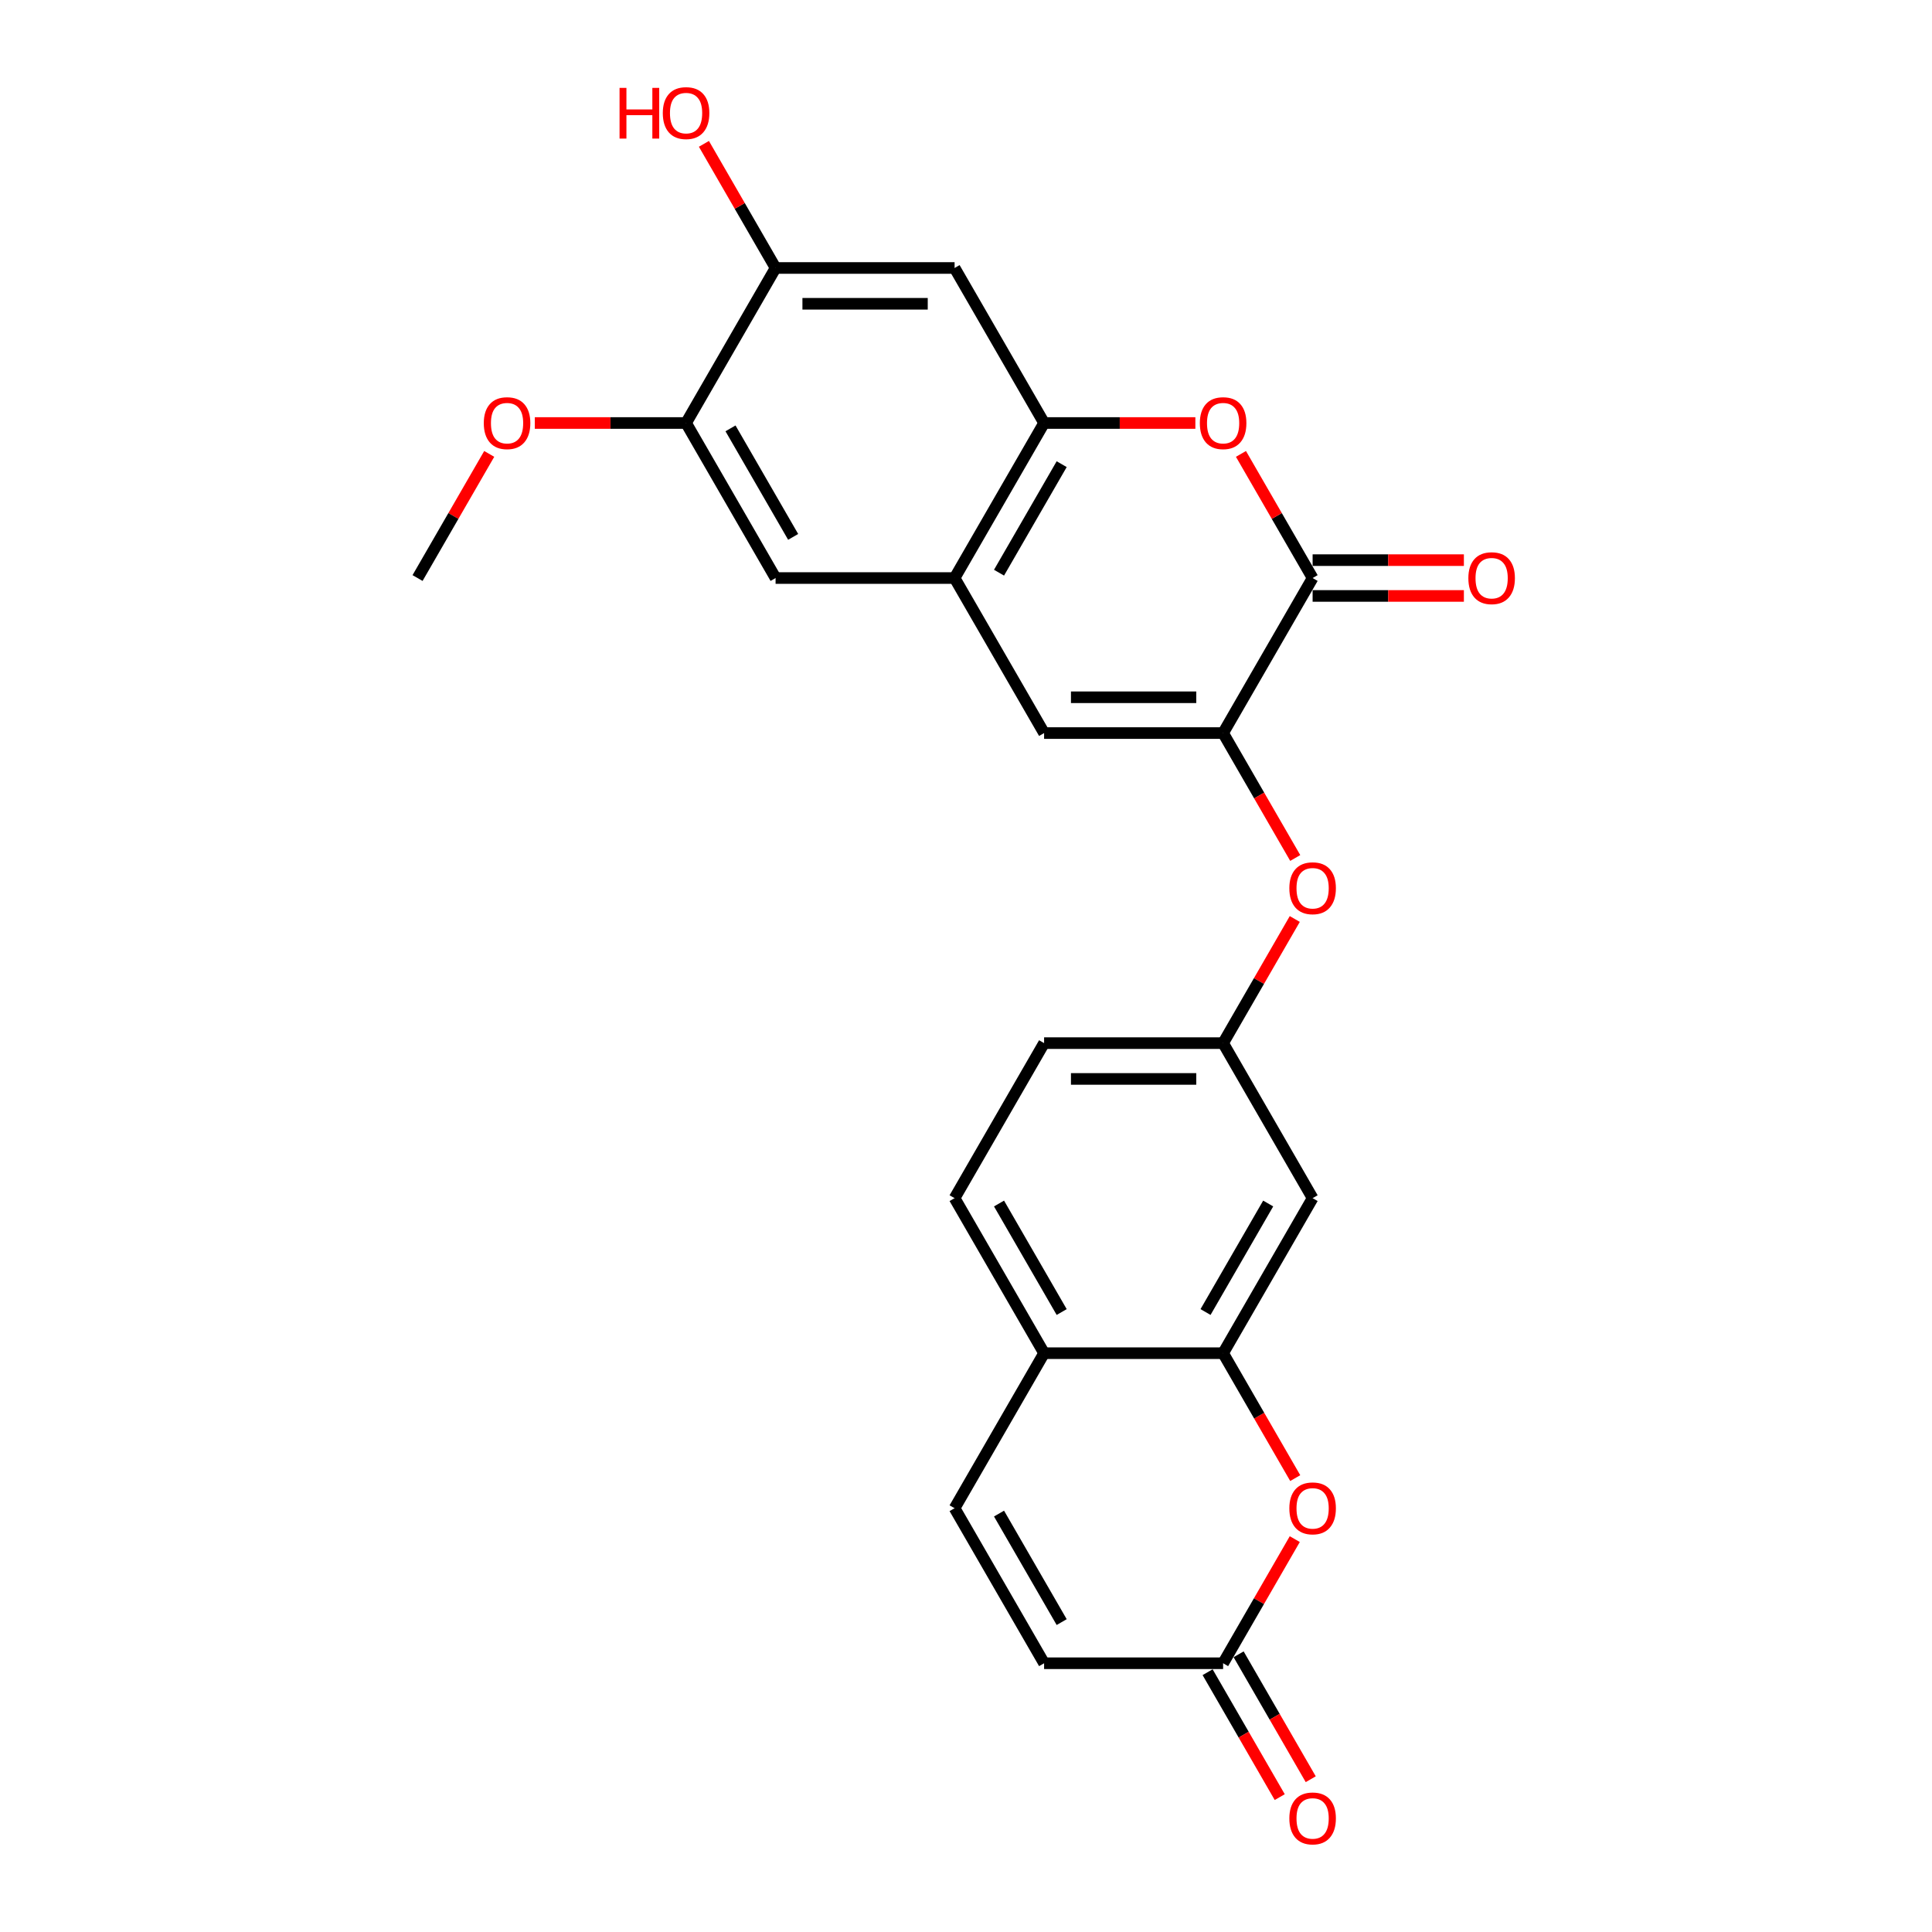 <?xml version='1.0' encoding='iso-8859-1'?>
<svg version='1.1' baseProfile='full'
              xmlns='http://www.w3.org/2000/svg'
                      xmlns:rdkit='http://www.rdkit.org/xml'
                      xmlns:xlink='http://www.w3.org/1999/xlink'
                  xml:space='preserve'
width='1000px' height='1000px' viewBox='0 0 1000 1000'>
<!-- END OF HEADER -->
<rect style='opacity:1.0;fill:#FFFFFF;stroke:none' width='1000' height='1000' x='0' y='0'> </rect>
<path class='bond-0' d='M 633.081,379.435 L 679.41,299.192' style='fill:none;fill-rule:evenodd;stroke:#000000;stroke-width:6px;stroke-linecap:butt;stroke-linejoin:miter;stroke-opacity:1' />
<path class='bond-3' d='M 633.081,379.435 L 540.424,379.435' style='fill:none;fill-rule:evenodd;stroke:#000000;stroke-width:6px;stroke-linecap:butt;stroke-linejoin:miter;stroke-opacity:1' />
<path class='bond-3' d='M 619.183,360.904 L 554.323,360.904' style='fill:none;fill-rule:evenodd;stroke:#000000;stroke-width:6px;stroke-linecap:butt;stroke-linejoin:miter;stroke-opacity:1' />
<path class='bond-10' d='M 633.081,379.435 L 651.746,411.764' style='fill:none;fill-rule:evenodd;stroke:#000000;stroke-width:6px;stroke-linecap:butt;stroke-linejoin:miter;stroke-opacity:1' />
<path class='bond-10' d='M 651.746,411.764 L 670.412,444.094' style='fill:none;fill-rule:evenodd;stroke:#FF0000;stroke-width:6px;stroke-linecap:butt;stroke-linejoin:miter;stroke-opacity:1' />
<path class='bond-1' d='M 679.41,299.192 L 660.862,267.067' style='fill:none;fill-rule:evenodd;stroke:#000000;stroke-width:6px;stroke-linecap:butt;stroke-linejoin:miter;stroke-opacity:1' />
<path class='bond-1' d='M 660.862,267.067 L 642.315,234.941' style='fill:none;fill-rule:evenodd;stroke:#FF0000;stroke-width:6px;stroke-linecap:butt;stroke-linejoin:miter;stroke-opacity:1' />
<path class='bond-18' d='M 679.41,308.458 L 718.557,308.458' style='fill:none;fill-rule:evenodd;stroke:#000000;stroke-width:6px;stroke-linecap:butt;stroke-linejoin:miter;stroke-opacity:1' />
<path class='bond-18' d='M 718.557,308.458 L 757.705,308.458' style='fill:none;fill-rule:evenodd;stroke:#FF0000;stroke-width:6px;stroke-linecap:butt;stroke-linejoin:miter;stroke-opacity:1' />
<path class='bond-18' d='M 679.41,289.926 L 718.557,289.926' style='fill:none;fill-rule:evenodd;stroke:#000000;stroke-width:6px;stroke-linecap:butt;stroke-linejoin:miter;stroke-opacity:1' />
<path class='bond-18' d='M 718.557,289.926 L 757.705,289.926' style='fill:none;fill-rule:evenodd;stroke:#FF0000;stroke-width:6px;stroke-linecap:butt;stroke-linejoin:miter;stroke-opacity:1' />
<path class='bond-25' d='M 618.719,218.949 L 579.572,218.949' style='fill:none;fill-rule:evenodd;stroke:#FF0000;stroke-width:6px;stroke-linecap:butt;stroke-linejoin:miter;stroke-opacity:1' />
<path class='bond-25' d='M 579.572,218.949 L 540.424,218.949' style='fill:none;fill-rule:evenodd;stroke:#000000;stroke-width:6px;stroke-linecap:butt;stroke-linejoin:miter;stroke-opacity:1' />
<path class='bond-2' d='M 540.424,218.949 L 494.096,299.192' style='fill:none;fill-rule:evenodd;stroke:#000000;stroke-width:6px;stroke-linecap:butt;stroke-linejoin:miter;stroke-opacity:1' />
<path class='bond-2' d='M 549.524,240.251 L 517.094,296.421' style='fill:none;fill-rule:evenodd;stroke:#000000;stroke-width:6px;stroke-linecap:butt;stroke-linejoin:miter;stroke-opacity:1' />
<path class='bond-7' d='M 540.424,218.949 L 494.096,138.705' style='fill:none;fill-rule:evenodd;stroke:#000000;stroke-width:6px;stroke-linecap:butt;stroke-linejoin:miter;stroke-opacity:1' />
<path class='bond-4' d='M 540.424,379.435 L 494.096,299.192' style='fill:none;fill-rule:evenodd;stroke:#000000;stroke-width:6px;stroke-linecap:butt;stroke-linejoin:miter;stroke-opacity:1' />
<path class='bond-12' d='M 494.096,299.192 L 401.439,299.192' style='fill:none;fill-rule:evenodd;stroke:#000000;stroke-width:6px;stroke-linecap:butt;stroke-linejoin:miter;stroke-opacity:1' />
<path class='bond-5' d='M 670.412,765.067 L 651.746,732.738' style='fill:none;fill-rule:evenodd;stroke:#FF0000;stroke-width:6px;stroke-linecap:butt;stroke-linejoin:miter;stroke-opacity:1' />
<path class='bond-5' d='M 651.746,732.738 L 633.081,700.408' style='fill:none;fill-rule:evenodd;stroke:#000000;stroke-width:6px;stroke-linecap:butt;stroke-linejoin:miter;stroke-opacity:1' />
<path class='bond-8' d='M 670.176,796.644 L 651.629,828.77' style='fill:none;fill-rule:evenodd;stroke:#FF0000;stroke-width:6px;stroke-linecap:butt;stroke-linejoin:miter;stroke-opacity:1' />
<path class='bond-8' d='M 651.629,828.77 L 633.081,860.895' style='fill:none;fill-rule:evenodd;stroke:#000000;stroke-width:6px;stroke-linecap:butt;stroke-linejoin:miter;stroke-opacity:1' />
<path class='bond-6' d='M 633.081,700.408 L 679.41,620.165' style='fill:none;fill-rule:evenodd;stroke:#000000;stroke-width:6px;stroke-linecap:butt;stroke-linejoin:miter;stroke-opacity:1' />
<path class='bond-6' d='M 623.982,679.106 L 656.412,622.936' style='fill:none;fill-rule:evenodd;stroke:#000000;stroke-width:6px;stroke-linecap:butt;stroke-linejoin:miter;stroke-opacity:1' />
<path class='bond-26' d='M 633.081,700.408 L 540.424,700.408' style='fill:none;fill-rule:evenodd;stroke:#000000;stroke-width:6px;stroke-linecap:butt;stroke-linejoin:miter;stroke-opacity:1' />
<path class='bond-27' d='M 494.096,138.705 L 401.439,138.705' style='fill:none;fill-rule:evenodd;stroke:#000000;stroke-width:6px;stroke-linecap:butt;stroke-linejoin:miter;stroke-opacity:1' />
<path class='bond-27' d='M 480.197,157.237 L 415.337,157.237' style='fill:none;fill-rule:evenodd;stroke:#000000;stroke-width:6px;stroke-linecap:butt;stroke-linejoin:miter;stroke-opacity:1' />
<path class='bond-19' d='M 625.057,865.528 L 643.722,897.857' style='fill:none;fill-rule:evenodd;stroke:#000000;stroke-width:6px;stroke-linecap:butt;stroke-linejoin:miter;stroke-opacity:1' />
<path class='bond-19' d='M 643.722,897.857 L 662.387,930.186' style='fill:none;fill-rule:evenodd;stroke:#FF0000;stroke-width:6px;stroke-linecap:butt;stroke-linejoin:miter;stroke-opacity:1' />
<path class='bond-19' d='M 641.106,856.262 L 659.771,888.591' style='fill:none;fill-rule:evenodd;stroke:#000000;stroke-width:6px;stroke-linecap:butt;stroke-linejoin:miter;stroke-opacity:1' />
<path class='bond-19' d='M 659.771,888.591 L 678.436,920.921' style='fill:none;fill-rule:evenodd;stroke:#FF0000;stroke-width:6px;stroke-linecap:butt;stroke-linejoin:miter;stroke-opacity:1' />
<path class='bond-28' d='M 633.081,860.895 L 540.424,860.895' style='fill:none;fill-rule:evenodd;stroke:#000000;stroke-width:6px;stroke-linecap:butt;stroke-linejoin:miter;stroke-opacity:1' />
<path class='bond-9' d='M 401.439,138.705 L 355.11,218.949' style='fill:none;fill-rule:evenodd;stroke:#000000;stroke-width:6px;stroke-linecap:butt;stroke-linejoin:miter;stroke-opacity:1' />
<path class='bond-22' d='M 401.439,138.705 L 382.891,106.58' style='fill:none;fill-rule:evenodd;stroke:#000000;stroke-width:6px;stroke-linecap:butt;stroke-linejoin:miter;stroke-opacity:1' />
<path class='bond-22' d='M 382.891,106.58 L 364.344,74.455' style='fill:none;fill-rule:evenodd;stroke:#FF0000;stroke-width:6px;stroke-linecap:butt;stroke-linejoin:miter;stroke-opacity:1' />
<path class='bond-17' d='M 670.176,475.671 L 651.629,507.796' style='fill:none;fill-rule:evenodd;stroke:#FF0000;stroke-width:6px;stroke-linecap:butt;stroke-linejoin:miter;stroke-opacity:1' />
<path class='bond-17' d='M 651.629,507.796 L 633.081,539.922' style='fill:none;fill-rule:evenodd;stroke:#000000;stroke-width:6px;stroke-linecap:butt;stroke-linejoin:miter;stroke-opacity:1' />
<path class='bond-11' d='M 494.096,780.652 L 540.424,700.408' style='fill:none;fill-rule:evenodd;stroke:#000000;stroke-width:6px;stroke-linecap:butt;stroke-linejoin:miter;stroke-opacity:1' />
<path class='bond-15' d='M 494.096,780.652 L 540.424,860.895' style='fill:none;fill-rule:evenodd;stroke:#000000;stroke-width:6px;stroke-linecap:butt;stroke-linejoin:miter;stroke-opacity:1' />
<path class='bond-15' d='M 517.094,783.422 L 549.524,839.593' style='fill:none;fill-rule:evenodd;stroke:#000000;stroke-width:6px;stroke-linecap:butt;stroke-linejoin:miter;stroke-opacity:1' />
<path class='bond-14' d='M 401.439,299.192 L 355.11,218.949' style='fill:none;fill-rule:evenodd;stroke:#000000;stroke-width:6px;stroke-linecap:butt;stroke-linejoin:miter;stroke-opacity:1' />
<path class='bond-14' d='M 410.538,277.89 L 378.108,221.719' style='fill:none;fill-rule:evenodd;stroke:#000000;stroke-width:6px;stroke-linecap:butt;stroke-linejoin:miter;stroke-opacity:1' />
<path class='bond-13' d='M 679.41,620.165 L 633.081,539.922' style='fill:none;fill-rule:evenodd;stroke:#000000;stroke-width:6px;stroke-linecap:butt;stroke-linejoin:miter;stroke-opacity:1' />
<path class='bond-23' d='M 355.11,218.949 L 315.963,218.949' style='fill:none;fill-rule:evenodd;stroke:#000000;stroke-width:6px;stroke-linecap:butt;stroke-linejoin:miter;stroke-opacity:1' />
<path class='bond-23' d='M 315.963,218.949 L 276.815,218.949' style='fill:none;fill-rule:evenodd;stroke:#FF0000;stroke-width:6px;stroke-linecap:butt;stroke-linejoin:miter;stroke-opacity:1' />
<path class='bond-16' d='M 540.424,700.408 L 494.096,620.165' style='fill:none;fill-rule:evenodd;stroke:#000000;stroke-width:6px;stroke-linecap:butt;stroke-linejoin:miter;stroke-opacity:1' />
<path class='bond-16' d='M 549.524,679.106 L 517.094,622.936' style='fill:none;fill-rule:evenodd;stroke:#000000;stroke-width:6px;stroke-linecap:butt;stroke-linejoin:miter;stroke-opacity:1' />
<path class='bond-21' d='M 633.081,539.922 L 540.424,539.922' style='fill:none;fill-rule:evenodd;stroke:#000000;stroke-width:6px;stroke-linecap:butt;stroke-linejoin:miter;stroke-opacity:1' />
<path class='bond-21' d='M 619.183,558.453 L 554.323,558.453' style='fill:none;fill-rule:evenodd;stroke:#000000;stroke-width:6px;stroke-linecap:butt;stroke-linejoin:miter;stroke-opacity:1' />
<path class='bond-20' d='M 494.096,620.165 L 540.424,539.922' style='fill:none;fill-rule:evenodd;stroke:#000000;stroke-width:6px;stroke-linecap:butt;stroke-linejoin:miter;stroke-opacity:1' />
<path class='bond-24' d='M 253.22,234.941 L 234.672,267.067' style='fill:none;fill-rule:evenodd;stroke:#FF0000;stroke-width:6px;stroke-linecap:butt;stroke-linejoin:miter;stroke-opacity:1' />
<path class='bond-24' d='M 234.672,267.067 L 216.125,299.192' style='fill:none;fill-rule:evenodd;stroke:#000000;stroke-width:6px;stroke-linecap:butt;stroke-linejoin:miter;stroke-opacity:1' />
<path  class='atom-2' d='M 621.036 219.023
Q 621.036 212.722, 624.149 209.201
Q 627.262 205.68, 633.081 205.68
Q 638.9 205.68, 642.013 209.201
Q 645.127 212.722, 645.127 219.023
Q 645.127 225.398, 641.976 229.03
Q 638.826 232.625, 633.081 232.625
Q 627.299 232.625, 624.149 229.03
Q 621.036 225.435, 621.036 219.023
M 633.081 229.66
Q 637.084 229.66, 639.234 226.991
Q 641.42 224.286, 641.42 219.023
Q 641.42 213.871, 639.234 211.277
Q 637.084 208.645, 633.081 208.645
Q 629.078 208.645, 626.892 211.24
Q 624.742 213.834, 624.742 219.023
Q 624.742 224.323, 626.892 226.991
Q 629.078 229.66, 633.081 229.66
' fill='#FF0000'/>
<path  class='atom-6' d='M 667.364 780.726
Q 667.364 774.425, 670.478 770.904
Q 673.591 767.383, 679.41 767.383
Q 685.229 767.383, 688.342 770.904
Q 691.455 774.425, 691.455 780.726
Q 691.455 787.101, 688.305 790.733
Q 685.154 794.328, 679.41 794.328
Q 673.628 794.328, 670.478 790.733
Q 667.364 787.138, 667.364 780.726
M 679.41 791.363
Q 683.412 791.363, 685.562 788.694
Q 687.749 785.989, 687.749 780.726
Q 687.749 775.574, 685.562 772.98
Q 683.412 770.348, 679.41 770.348
Q 675.407 770.348, 673.22 772.943
Q 671.071 775.537, 671.071 780.726
Q 671.071 786.026, 673.22 788.694
Q 675.407 791.363, 679.41 791.363
' fill='#FF0000'/>
<path  class='atom-11' d='M 667.364 459.753
Q 667.364 453.452, 670.478 449.931
Q 673.591 446.41, 679.41 446.41
Q 685.229 446.41, 688.342 449.931
Q 691.455 453.452, 691.455 459.753
Q 691.455 466.127, 688.305 469.76
Q 685.154 473.355, 679.41 473.355
Q 673.628 473.355, 670.478 469.76
Q 667.364 466.165, 667.364 459.753
M 679.41 470.39
Q 683.412 470.39, 685.562 467.721
Q 687.749 465.016, 687.749 459.753
Q 687.749 454.601, 685.562 452.007
Q 683.412 449.375, 679.41 449.375
Q 675.407 449.375, 673.22 451.969
Q 671.071 454.564, 671.071 459.753
Q 671.071 465.053, 673.22 467.721
Q 675.407 470.39, 679.41 470.39
' fill='#FF0000'/>
<path  class='atom-19' d='M 760.021 299.266
Q 760.021 292.965, 763.135 289.444
Q 766.248 285.923, 772.067 285.923
Q 777.886 285.923, 780.999 289.444
Q 784.112 292.965, 784.112 299.266
Q 784.112 305.641, 780.962 309.273
Q 777.811 312.868, 772.067 312.868
Q 766.285 312.868, 763.135 309.273
Q 760.021 305.678, 760.021 299.266
M 772.067 309.903
Q 776.069 309.903, 778.219 307.235
Q 780.406 304.529, 780.406 299.266
Q 780.406 294.114, 778.219 291.52
Q 776.069 288.888, 772.067 288.888
Q 768.064 288.888, 765.877 291.483
Q 763.728 294.077, 763.728 299.266
Q 763.728 304.566, 765.877 307.235
Q 768.064 309.903, 772.067 309.903
' fill='#FF0000'/>
<path  class='atom-20' d='M 667.364 941.212
Q 667.364 934.912, 670.478 931.391
Q 673.591 927.87, 679.41 927.87
Q 685.229 927.87, 688.342 931.391
Q 691.455 934.912, 691.455 941.212
Q 691.455 947.587, 688.305 951.219
Q 685.154 954.814, 679.41 954.814
Q 673.628 954.814, 670.478 951.219
Q 667.364 947.624, 667.364 941.212
M 679.41 951.849
Q 683.412 951.849, 685.562 949.181
Q 687.749 946.475, 687.749 941.212
Q 687.749 936.061, 685.562 933.466
Q 683.412 930.835, 679.41 930.835
Q 675.407 930.835, 673.22 933.429
Q 671.071 936.024, 671.071 941.212
Q 671.071 946.512, 673.22 949.181
Q 675.407 951.849, 679.41 951.849
' fill='#FF0000'/>
<path  class='atom-23' d='M 320.679 45.49
L 324.237 45.49
L 324.237 56.646
L 337.654 56.646
L 337.654 45.49
L 341.212 45.49
L 341.212 71.731
L 337.654 71.731
L 337.654 59.611
L 324.237 59.611
L 324.237 71.731
L 320.679 71.731
L 320.679 45.49
' fill='#FF0000'/>
<path  class='atom-23' d='M 343.065 58.536
Q 343.065 52.236, 346.178 48.715
Q 349.291 45.194, 355.11 45.194
Q 360.929 45.194, 364.042 48.715
Q 367.156 52.236, 367.156 58.536
Q 367.156 64.911, 364.005 68.543
Q 360.855 72.138, 355.11 72.138
Q 349.329 72.138, 346.178 68.543
Q 343.065 64.948, 343.065 58.536
M 355.11 69.173
Q 359.113 69.173, 361.263 66.505
Q 363.449 63.799, 363.449 58.536
Q 363.449 53.384, 361.263 50.79
Q 359.113 48.159, 355.11 48.159
Q 351.108 48.159, 348.921 50.753
Q 346.771 53.347, 346.771 58.536
Q 346.771 63.836, 348.921 66.505
Q 351.108 69.173, 355.11 69.173
' fill='#FF0000'/>
<path  class='atom-24' d='M 250.408 219.023
Q 250.408 212.722, 253.521 209.201
Q 256.634 205.68, 262.453 205.68
Q 268.272 205.68, 271.385 209.201
Q 274.499 212.722, 274.499 219.023
Q 274.499 225.398, 271.348 229.03
Q 268.198 232.625, 262.453 232.625
Q 256.672 232.625, 253.521 229.03
Q 250.408 225.435, 250.408 219.023
M 262.453 229.66
Q 266.456 229.66, 268.606 226.991
Q 270.792 224.286, 270.792 219.023
Q 270.792 213.871, 268.606 211.277
Q 266.456 208.645, 262.453 208.645
Q 258.451 208.645, 256.264 211.24
Q 254.114 213.834, 254.114 219.023
Q 254.114 224.323, 256.264 226.991
Q 258.451 229.66, 262.453 229.66
' fill='#FF0000'/>
</svg>

